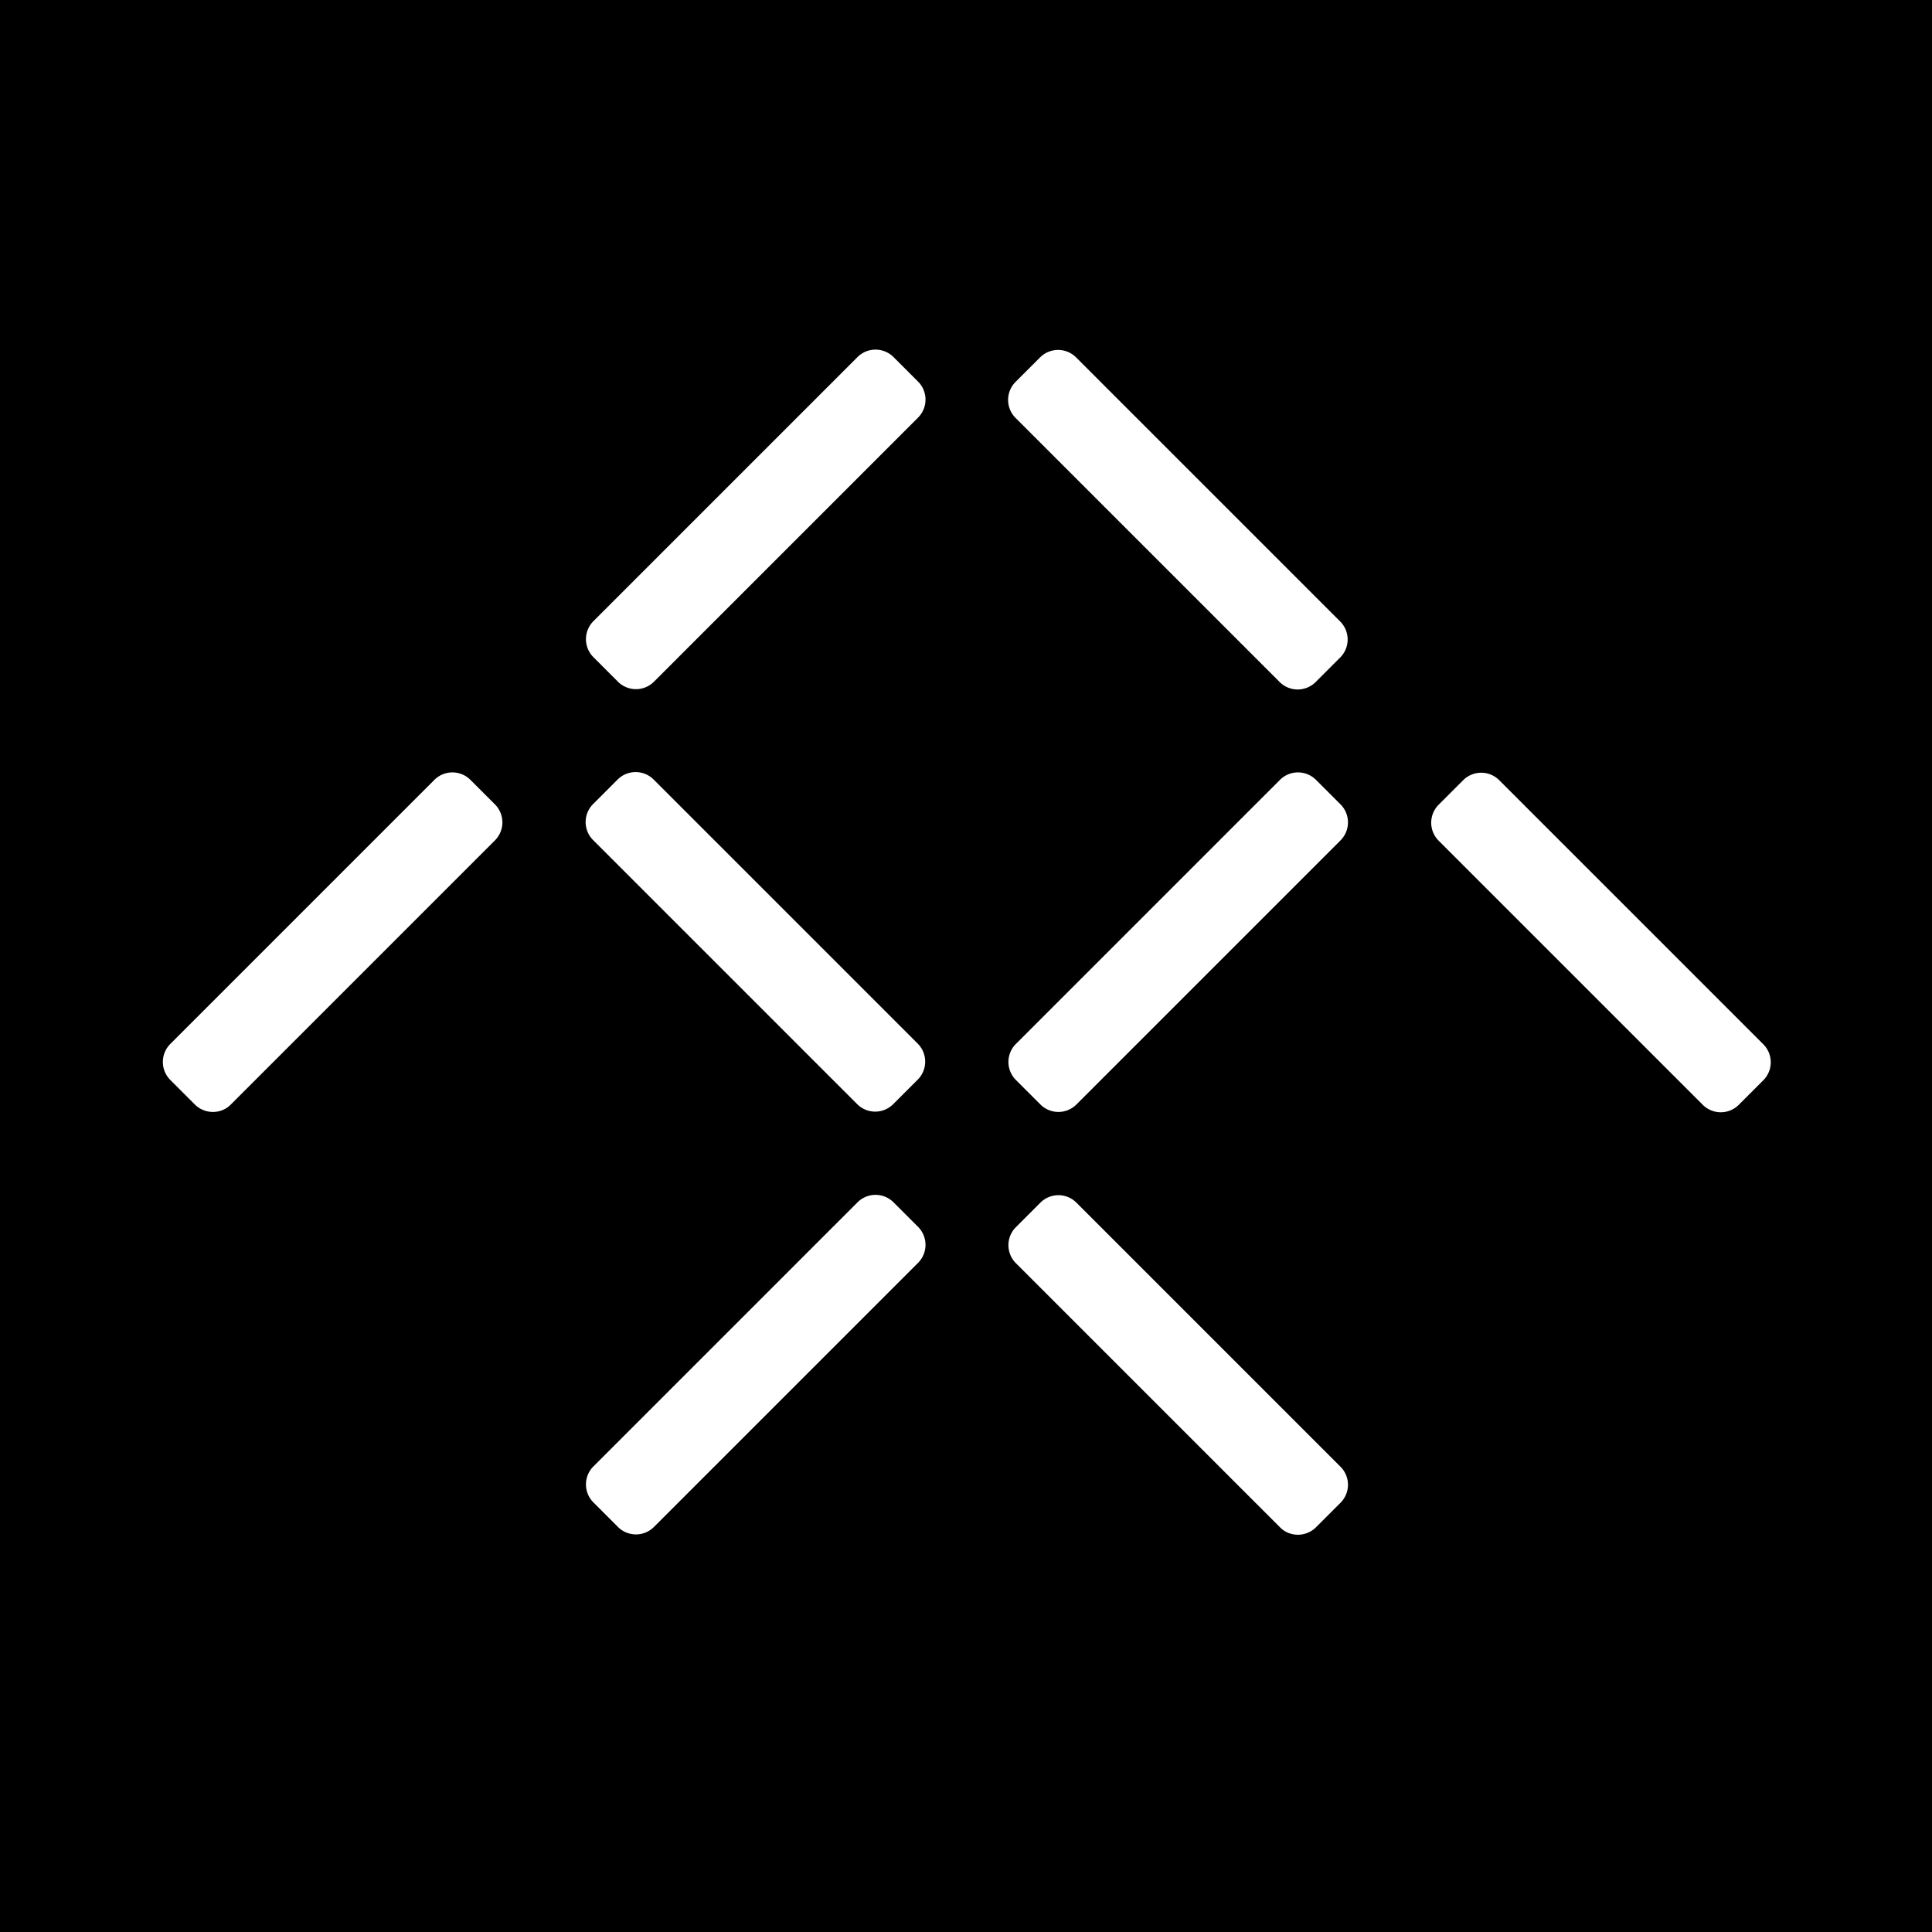 <svg xmlns="http://www.w3.org/2000/svg" xmlns:xlink="http://www.w3.org/1999/xlink" width="600" height="600"><path d="M0 0h600v600H0z"/><g fill="#fff"><path d="M60.5 343l-7.6-7.6a7.91 7.91 0 0 1 0-11.2l82-82a7.91 7.91 0 0 1 11.2 0l7.6 7.6a7.91 7.91 0 0 1 0 11.2l-82 82c-3 3.1-8.1 3.1-11.2 0z"/><use xlink:href="#B"/><use xlink:href="#B" y="262.5"/><path d="M285 335.3l-7.6 7.6a7.91 7.91 0 0 1-11.2 0l-82-82a7.91 7.91 0 0 1 0-11.2l7.6-7.6a7.91 7.91 0 0 1 11.2 0l82 82a7.91 7.91 0 0 1 0 11.2z"/><use xlink:href="#C"/><use xlink:href="#C" x="-131.4" y="-131.3"/><path d="M408.7 474.3l7.6-7.6a7.91 7.91 0 0 0 0-11.2l-82-82a7.91 7.91 0 0 0-11.2 0l-7.6 7.6a7.91 7.91 0 0 0 0 11.2l82 82c3 3.1 8.1 3.1 11.2 0zm-93.2-138.9l7.6 7.6a7.91 7.91 0 0 0 11.2 0l82-82a7.91 7.91 0 0 0 0-11.2l-7.6-7.6a7.91 7.91 0 0 0-11.2 0l-82 82a7.91 7.91 0 0 0 0 11.2z"/></g><defs ><path id="B" d="M191.9 211.7l-7.6-7.6a7.91 7.91 0 0 1 0-11.2l82-82a7.91 7.91 0 0 1 11.2 0l7.6 7.6a7.91 7.91 0 0 1 0 11.2l-82 82a7.91 7.91 0 0 1-11.2 0z"/><path id="C" d="M540 343.1l7.6-7.6a7.91 7.91 0 0 0 0-11.2l-82-82a7.91 7.91 0 0 0-11.2 0l-7.6 7.6a7.91 7.91 0 0 0 0 11.2l82 82a7.91 7.91 0 0 0 11.2 0z"/></defs></svg>